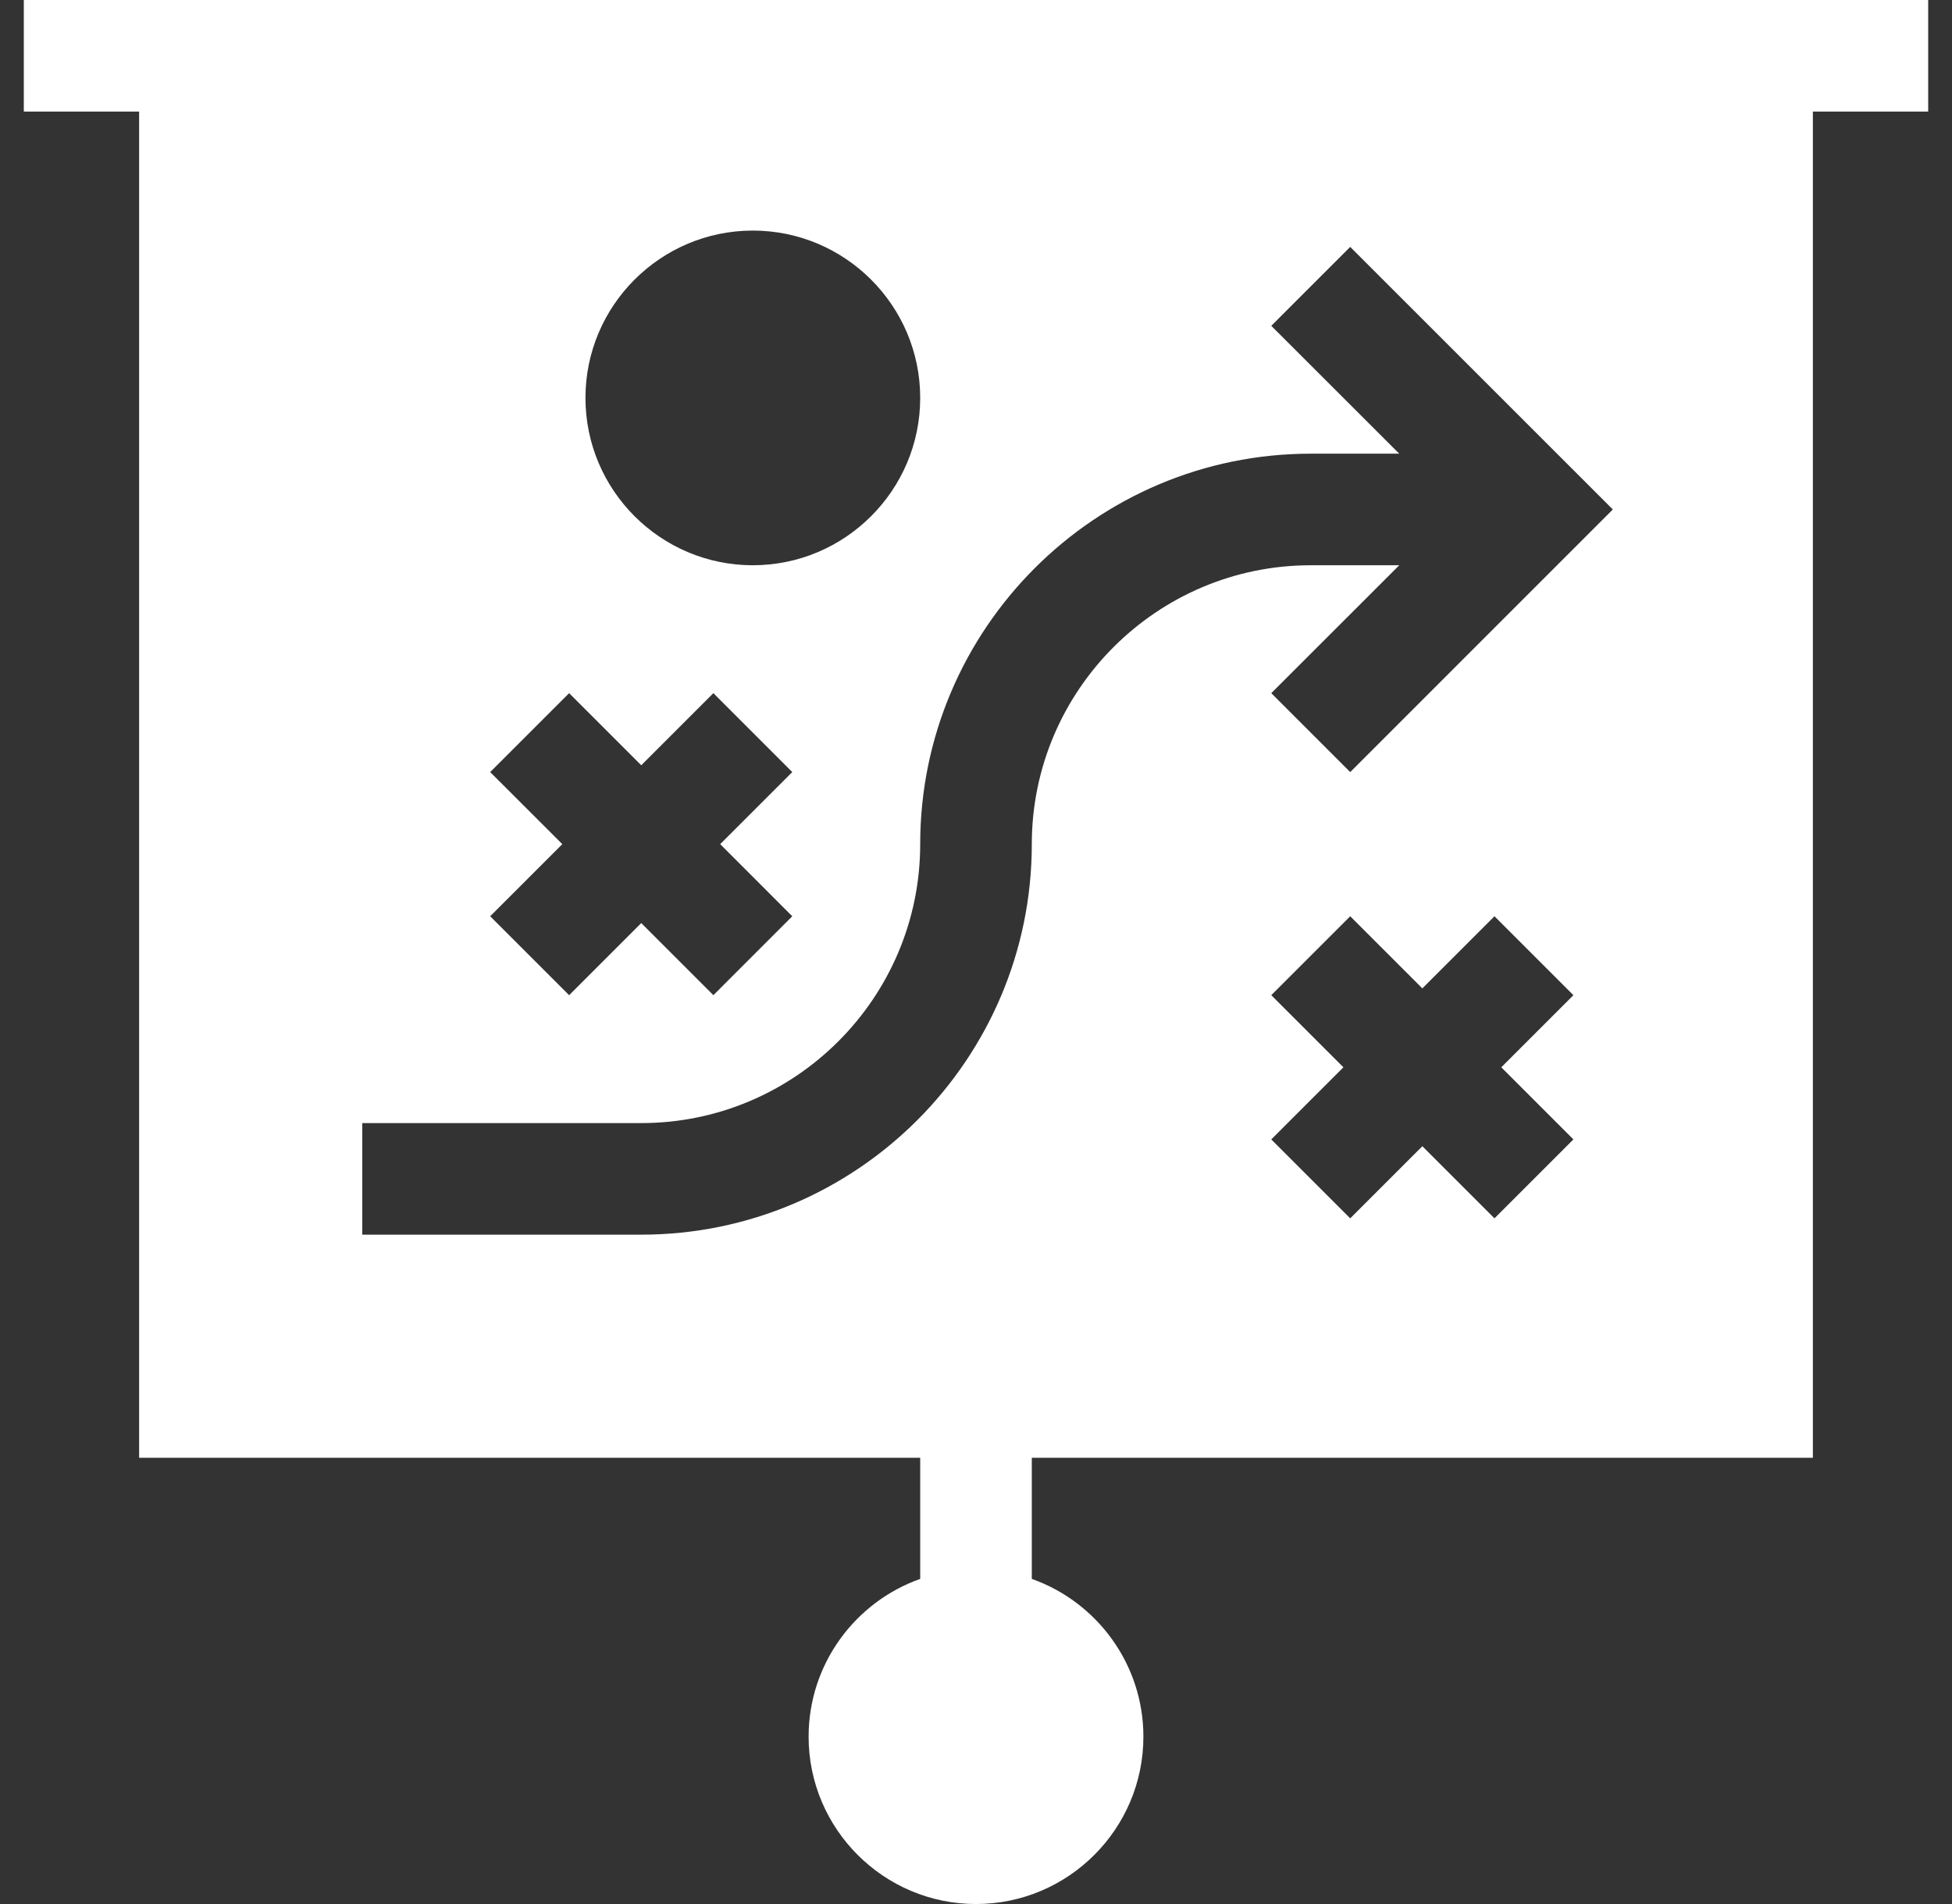 <svg width="41" height="40" viewBox="0 0 41 40" fill="none" xmlns="http://www.w3.org/2000/svg">
<rect x="0" y="0" width="41" height="40" fill="#333333" stroke="none"/>
<path d="M40.5 0H0.5V2.344H2.922V30.625H19.328V33.17C17.964 33.653 16.984 34.957 16.984 36.484C16.984 38.423 18.562 40 20.5 40C22.438 40 24.016 38.423 24.016 36.484C24.016 34.957 23.036 33.653 21.672 33.17V30.625H38.078V2.344H40.5V0ZM16.641 19.249L14.984 20.907L13.469 19.392L11.954 20.907L10.296 19.249L11.811 17.734L10.296 16.22L11.954 14.562L13.469 16.077L14.984 14.562L16.641 16.22L15.127 17.734L16.641 19.249ZM15.812 11.875C13.874 11.875 12.297 10.298 12.297 8.359C12.297 6.421 13.874 4.844 15.812 4.844C17.751 4.844 19.328 6.421 19.328 8.359C19.328 10.298 17.751 11.875 15.812 11.875ZM33.048 23.937L31.39 25.595L29.875 24.08L28.36 25.595L26.702 23.937L28.217 22.422L26.702 20.907L28.36 19.249L29.875 20.764L31.39 19.249L33.048 20.907L31.533 22.422L33.048 23.937ZM28.36 16.22L26.702 14.562L29.39 11.875H27.531C24.301 11.875 21.672 14.504 21.672 17.734C21.672 22.258 17.992 25.938 13.469 25.938H7.609V23.594H13.469C16.699 23.594 19.328 20.965 19.328 17.734C19.328 13.211 23.008 9.531 27.531 9.531H29.39L26.702 6.845L28.36 5.187L33.876 10.703L28.36 16.22Z" fill="white"/>
</svg>
